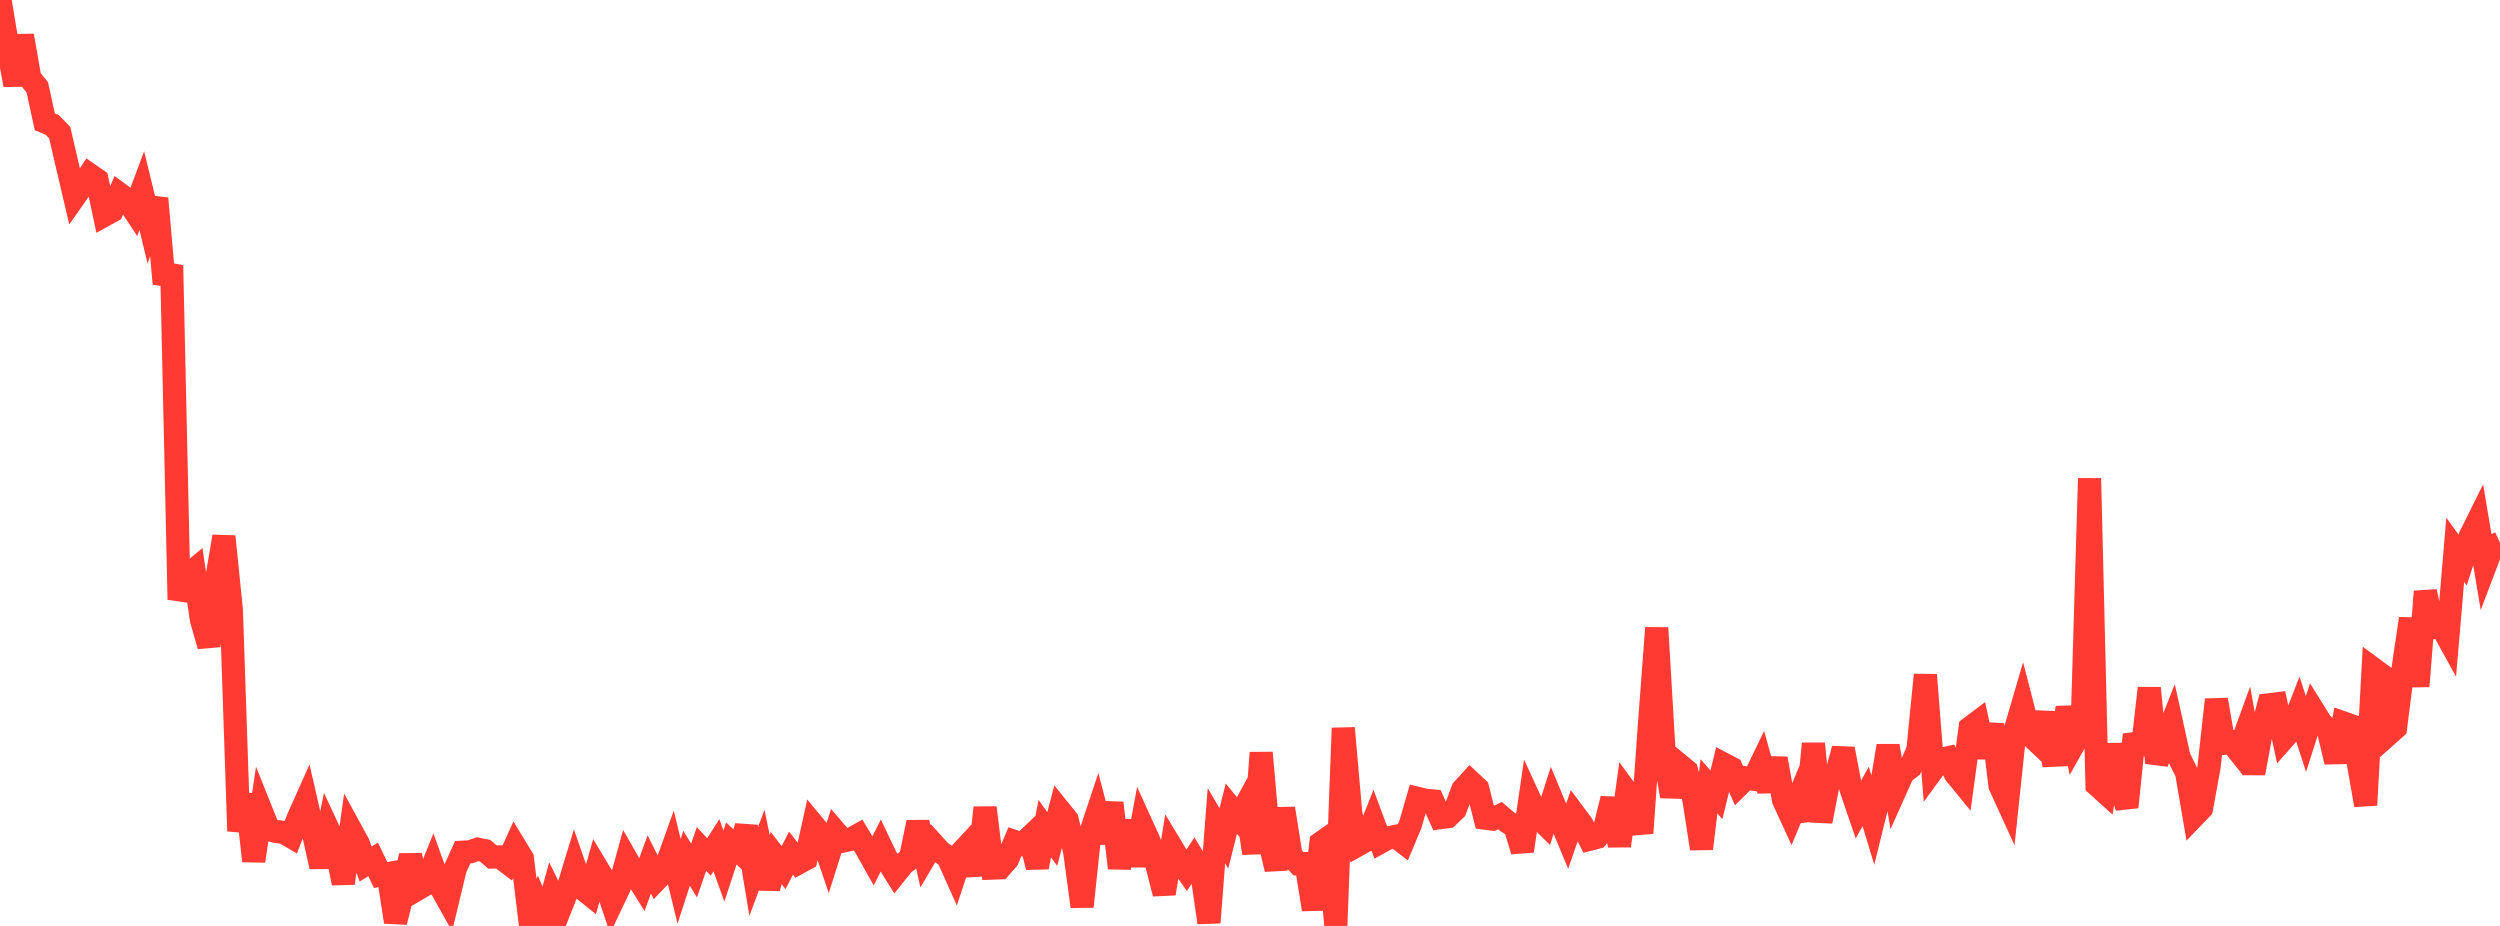 <?xml version="1.0" standalone="no"?>
<!DOCTYPE svg PUBLIC "-//W3C//DTD SVG 1.1//EN" "http://www.w3.org/Graphics/SVG/1.1/DTD/svg11.dtd">

<svg width="135" height="50" viewBox="0 0 135 50" preserveAspectRatio="none" 
  xmlns="http://www.w3.org/2000/svg"
  xmlns:xlink="http://www.w3.org/1999/xlink">


<polyline points="0.0, 0.0 0.403, 2.426 0.806, 4.588 1.209, 1.928 1.612, 4.217 2.015, 4.719 2.418, 6.58 2.821, 6.747 3.224, 7.159 3.627, 8.899 4.03, 10.619 4.433, 10.044 4.836, 9.432 5.239, 9.711 5.642, 11.618 6.045, 11.396 6.448, 10.472 6.851, 10.768 7.254, 11.378 7.657, 10.294 8.06, 11.953 8.463, 10.716 8.866, 15.324 9.269, 14.331 9.672, 32.376 10.075, 31.12 10.478, 30.785 10.881, 33.479 11.284, 34.879 11.687, 31.342 12.09, 28.971 12.493, 32.93 12.896, 44.879 13.299, 42.901 13.701, 46.494 14.104, 43.779 14.507, 44.785 14.91, 44.902 15.313, 44.947 15.716, 45.179 16.119, 44.143 16.522, 43.242 16.925, 44.997 17.328, 46.803 17.731, 44.805 18.134, 45.671 18.537, 47.692 18.94, 44.809 19.343, 45.545 19.746, 46.66 20.149, 46.403 20.552, 47.252 20.955, 47.179 21.358, 49.786 21.761, 48.205 22.164, 46.194 22.567, 48 22.97, 47.764 23.373, 46.759 23.776, 47.872 24.179, 48.59 24.582, 46.914 24.985, 46.019 25.388, 45.998 25.791, 45.856 26.194, 45.937 26.597, 46.281 27.0, 46.273 27.403, 46.58 27.806, 45.693 28.209, 46.356 28.612, 49.675 29.015, 48.82 29.418, 49.776 29.821, 48.317 30.224, 49.137 30.627, 48.123 31.03, 46.802 31.433, 47.963 31.836, 48.287 32.239, 46.87 32.642, 47.542 33.045, 48.74 33.448, 47.893 33.851, 46.433 34.254, 47.14 34.657, 47.782 35.06, 46.681 35.463, 47.485 35.866, 47.066 36.269, 45.943 36.672, 47.591 37.075, 46.349 37.478, 47.007 37.881, 45.844 38.284, 46.273 38.687, 45.643 39.09, 46.765 39.493, 45.547 39.896, 45.934 40.299, 44.637 40.701, 47.054 41.104, 45.983 41.507, 47.974 41.91, 46.326 42.313, 46.85 42.716, 46.069 43.119, 46.595 43.522, 46.377 43.925, 44.556 44.328, 45.043 44.731, 46.224 45.134, 44.943 45.537, 45.414 45.94, 45.324 46.343, 45.098 46.746, 45.766 47.149, 46.482 47.552, 45.677 47.955, 46.52 48.358, 47.168 48.761, 46.665 49.164, 46.348 49.567, 44.405 49.97, 46.237 50.373, 45.554 50.776, 45.999 51.179, 46.269 51.582, 47.169 51.985, 45.952 52.388, 45.521 52.791, 47.247 53.194, 43.615 53.597, 46.877 54.0, 46.862 54.403, 46.404 54.806, 45.451 55.209, 45.59 55.612, 45.206 56.015, 46.829 56.418, 44.743 56.821, 45.309 57.224, 43.769 57.627, 44.27 58.03, 45.972 58.433, 48.953 58.836, 45.151 59.239, 43.939 59.642, 45.484 60.045, 43.361 60.448, 46.876 60.851, 44.325 61.254, 46.734 61.657, 44.557 62.06, 45.443 62.463, 46.675 62.866, 48.255 63.269, 45.757 63.672, 46.424 64.075, 47.001 64.478, 46.389 64.881, 47.054 65.284, 49.82 65.687, 44.588 66.09, 45.272 66.493, 43.668 66.896, 44.161 67.299, 43.426 67.701, 46.076 68.104, 40.649 68.507, 45.226 68.91, 46.94 69.313, 43.659 69.716, 46.205 70.119, 46.644 70.522, 46.632 70.925, 49.108 71.328, 45.521 71.731, 45.239 72.134, 50.0 72.537, 39.317 72.94, 43.92 73.343, 45.62 73.746, 45.396 74.149, 44.386 74.552, 45.471 74.955, 45.249 75.358, 45.164 75.761, 45.473 76.164, 44.505 76.567, 43.114 76.97, 43.211 77.373, 43.251 77.776, 44.153 78.179, 44.1 78.582, 43.713 78.985, 42.643 79.388, 42.201 79.791, 42.578 80.194, 44.182 80.597, 44.233 81.0, 44.043 81.403, 44.386 81.806, 44.635 82.209, 45.953 82.612, 43.197 83.015, 44.075 83.418, 44.472 83.821, 43.217 84.224, 44.186 84.627, 45.155 85.03, 43.987 85.433, 44.528 85.836, 45.319 86.239, 45.216 86.642, 44.756 87.045, 43.131 87.448, 45.673 87.851, 42.769 88.254, 43.318 88.657, 44.988 89.06, 39.26 89.463, 33.907 89.866, 40.732 90.269, 42.998 90.672, 41.29 91.075, 41.622 91.478, 43.215 91.881, 45.828 92.284, 42.46 92.687, 42.919 93.09, 41.27 93.493, 41.481 93.896, 42.405 94.299, 42.01 94.701, 42.076 95.104, 41.239 95.507, 42.69 95.91, 40.965 96.313, 43.206 96.716, 44.079 97.119, 43.108 97.522, 44.283 97.925, 40.156 98.328, 44.356 98.731, 42.284 99.134, 41.93 99.537, 40.438 99.94, 42.561 100.343, 43.739 100.746, 43.005 101.149, 44.336 101.552, 42.7 101.955, 40.277 102.358, 42.641 102.761, 41.741 103.164, 41.433 103.567, 40.486 103.97, 36.443 104.373, 41.567 104.776, 41.015 105.179, 40.924 105.582, 41.776 105.985, 42.269 106.388, 39.301 106.791, 38.999 107.194, 40.88 107.597, 39.125 108.0, 42.424 108.403, 43.306 108.806, 39.488 109.209, 38.114 109.612, 39.676 110.015, 40.056 110.418, 38.506 110.821, 40.786 111.224, 40.768 111.627, 38.213 112.03, 40.096 112.433, 39.379 112.836, 25.834 113.239, 42.392 113.642, 42.754 114.045, 40.223 114.448, 42.342 114.851, 43.584 115.254, 39.673 115.657, 40.712 116.06, 37.159 116.463, 41.191 116.866, 40.091 117.269, 39.074 117.672, 40.905 118.075, 41.72 118.478, 44.07 118.881, 43.651 119.284, 41.439 119.687, 37.783 120.09, 40.136 120.493, 40.072 120.896, 40.579 121.299, 39.473 121.701, 41.755 122.104, 39.57 122.507, 38.06 122.91, 38.011 123.313, 39.881 123.716, 39.424 124.119, 38.394 124.522, 39.64 124.925, 38.376 125.328, 39.024 125.731, 39.438 126.134, 41.142 126.537, 39.035 126.94, 39.176 127.343, 41.172 127.746, 43.476 128.149, 36.112 128.552, 36.41 128.955, 39.663 129.358, 39.305 129.761, 36.143 130.164, 33.409 130.567, 37.058 130.97, 31.941 131.373, 33.871 131.776, 33.704 132.179, 34.435 132.582, 29.689 132.985, 30.247 133.388, 28.969 133.791, 28.158 134.194, 30.561 134.597, 29.498 135.0, 29.315" fill="none" stroke="#ff3a33" stroke-width="1.25"/>

</svg>